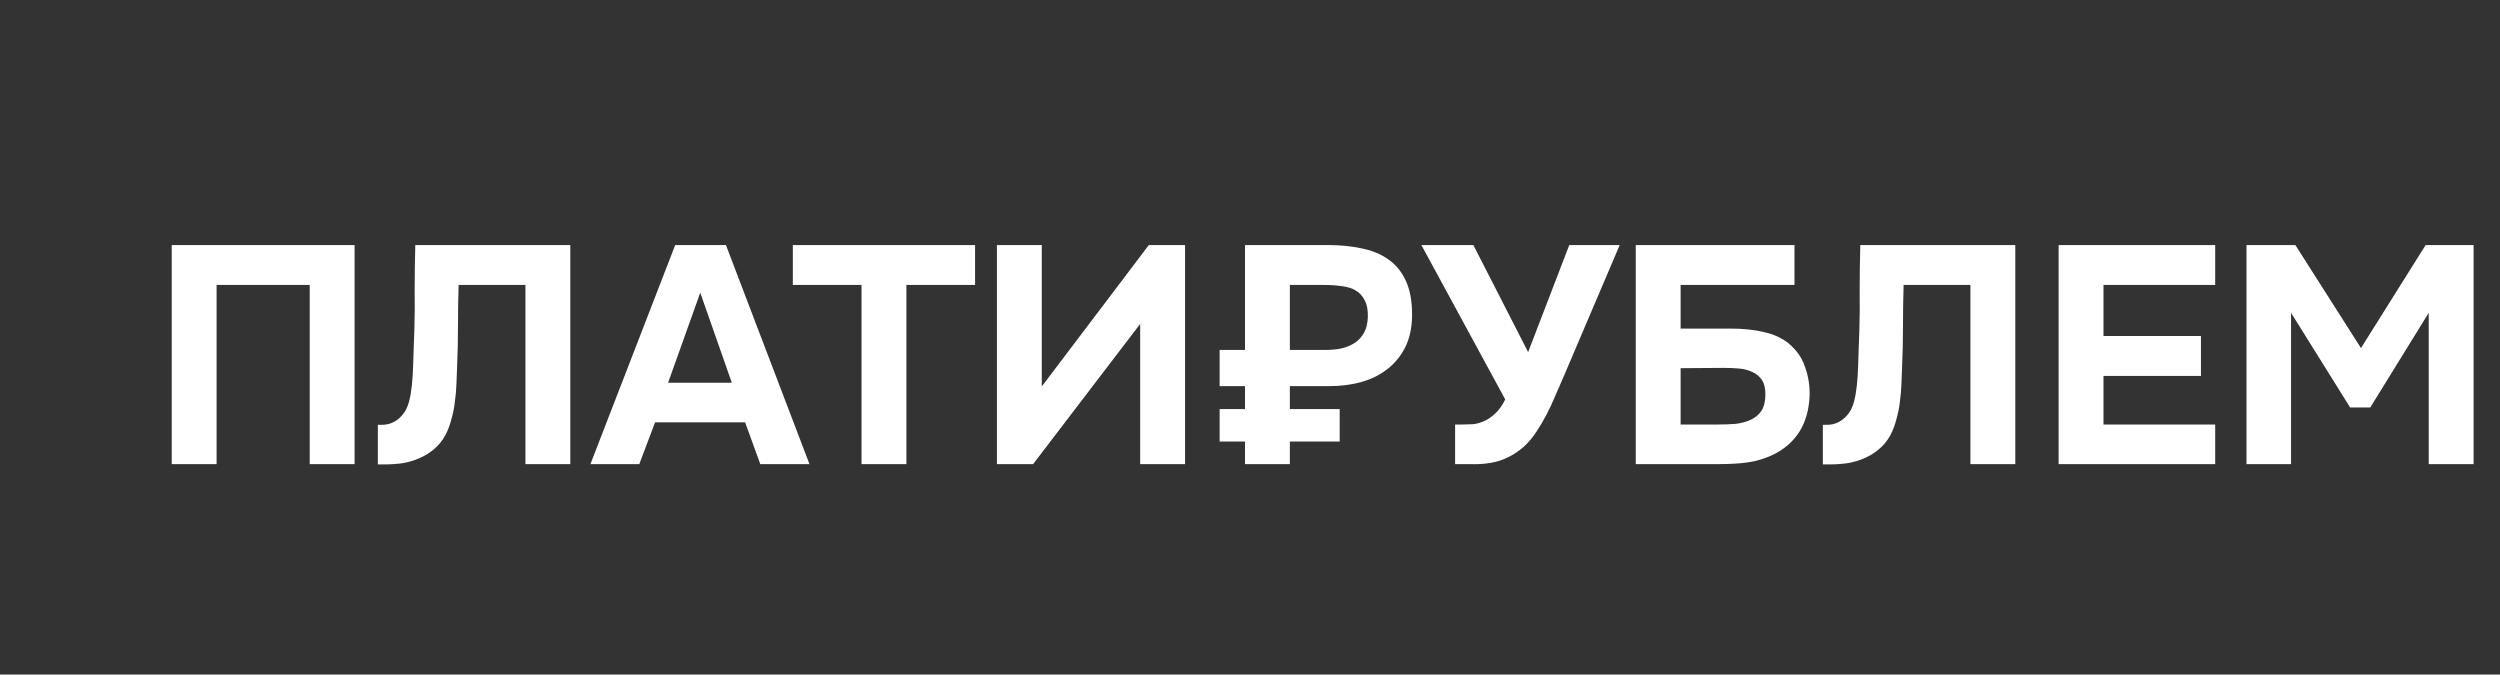 <?xml version="1.0" encoding="UTF-8"?> <svg xmlns="http://www.w3.org/2000/svg" width="404" height="109" viewBox="0 0 404 109" fill="none"><rect x="0" y="0" width="404" height="109" fill="#333333" stroke="none"/><path d="M57.3 39.6V75H50.05V46.05H35V75H27.75V39.6H57.3ZM74.111 46.05C74.044 48.25 74.01 50.483 74.01 52.75C74.01 54.983 73.96 57.2 73.861 59.4C73.827 60.233 73.794 61.117 73.76 62.05C73.727 62.983 73.644 63.933 73.51 64.9C73.41 65.833 73.227 66.767 72.96 67.7C72.727 68.633 72.394 69.517 71.96 70.35C71.46 71.25 70.844 72 70.111 72.6C69.41 73.2 68.627 73.683 67.76 74.05C66.927 74.417 66.027 74.683 65.061 74.85C64.094 74.983 63.111 75.05 62.111 75.05H61.06V68.65H61.711C62.344 68.65 62.91 68.533 63.41 68.3C63.91 68.067 64.344 67.767 64.71 67.4C65.077 67.033 65.377 66.633 65.611 66.2C65.844 65.733 66.01 65.283 66.111 64.85C66.311 64.083 66.46 63.217 66.561 62.25C66.66 61.25 66.727 60.233 66.76 59.2C66.794 58.133 66.827 57.1 66.861 56.1C66.894 55.1 66.927 54.2 66.96 53.4C67.027 51.2 67.044 49 67.01 46.8C67.01 44.567 67.044 42.167 67.111 39.6H92.16V75H84.91V46.05H74.111ZM105.862 68.25L103.312 75H95.412L109.112 39.6H117.312L130.812 75H122.862L120.412 68.25H105.862ZM107.962 61.85H118.262L113.162 47.3L107.962 61.85ZM128.122 46.05V39.6H157.572V46.05H146.472V75H139.222V46.05H128.122ZM168.352 62.45L185.652 39.6H191.502V75H184.252V52.35L166.952 75H161.102V39.6H168.352V62.45ZM214.592 39.6C216.592 39.6 218.426 39.783 220.092 40.15C221.759 40.483 223.192 41.083 224.392 41.95C225.592 42.783 226.526 43.933 227.192 45.4C227.859 46.833 228.192 48.65 228.192 50.85C228.192 52.95 227.792 54.767 226.992 56.3C226.192 57.8 225.126 59.017 223.792 59.95C222.626 60.783 221.276 61.4 219.742 61.8C218.242 62.2 216.559 62.4 214.692 62.4H208.442V66.1H216.492V71.35H208.442V75H201.192V71.35H197.092V66.1H201.192V62.4H197.092V56.55H201.192V39.6H214.592ZM214.192 56.55C215.126 56.55 215.992 56.467 216.792 56.3C217.626 56.1 218.342 55.8 218.942 55.4C219.576 54.967 220.076 54.417 220.442 53.75C220.809 53.083 221.009 52.25 221.042 51.25C221.076 50.117 220.909 49.217 220.542 48.55C220.209 47.85 219.726 47.317 219.092 46.95C218.492 46.583 217.759 46.35 216.892 46.25C216.026 46.117 215.076 46.05 214.042 46.05H208.442V56.55H214.192ZM253.595 39.6H261.745L252.495 61.3C252.128 62.167 251.728 63.083 251.295 64.05C250.895 65.017 250.445 65.983 249.945 66.95C249.445 67.917 248.895 68.85 248.295 69.75C247.728 70.617 247.095 71.383 246.395 72.05C245.228 73.117 243.928 73.9 242.495 74.4C241.095 74.867 239.428 75.067 237.495 75H235.145V68.6H236.295C236.862 68.6 237.445 68.583 238.045 68.55C238.645 68.483 239.245 68.317 239.845 68.05C240.445 67.783 241.028 67.383 241.595 66.85C242.195 66.317 242.745 65.55 243.245 64.55L229.695 39.6H238.095L246.945 56.9L253.595 39.6ZM264.338 75V39.6H289.988V46.05H271.588V53.1H279.688C281.688 53.1 283.455 53.283 284.988 53.65C286.555 53.983 287.888 54.583 288.988 55.45C290.255 56.483 291.138 57.717 291.638 59.15C292.171 60.55 292.438 62.05 292.438 63.65C292.405 65.35 292.105 66.9 291.538 68.3C290.971 69.7 290.071 70.933 288.838 72C288.071 72.633 287.255 73.15 286.388 73.55C285.521 73.95 284.605 74.267 283.638 74.5C282.705 74.7 281.738 74.833 280.738 74.9C279.771 74.967 278.821 75 277.888 75H264.338ZM271.588 68.6H277.688C278.621 68.6 279.538 68.567 280.438 68.5C281.338 68.4 282.155 68.183 282.888 67.85C283.621 67.517 284.205 67.033 284.638 66.4C285.071 65.733 285.288 64.833 285.288 63.7C285.288 62.7 285.088 61.917 284.688 61.35C284.288 60.783 283.771 60.367 283.138 60.1C282.505 59.8 281.788 59.617 280.988 59.55C280.188 59.483 279.371 59.45 278.538 59.45L271.588 59.5V68.6ZM307.622 46.05C307.556 48.25 307.522 50.483 307.522 52.75C307.522 54.983 307.472 57.2 307.372 59.4C307.339 60.233 307.306 61.117 307.272 62.05C307.239 62.983 307.156 63.933 307.022 64.9C306.922 65.833 306.739 66.767 306.472 67.7C306.239 68.633 305.906 69.517 305.472 70.35C304.972 71.25 304.356 72 303.622 72.6C302.922 73.2 302.139 73.683 301.272 74.05C300.439 74.417 299.539 74.683 298.572 74.85C297.606 74.983 296.622 75.05 295.622 75.05H294.572V68.65H295.222C295.856 68.65 296.422 68.533 296.922 68.3C297.422 68.067 297.856 67.767 298.222 67.4C298.589 67.033 298.889 66.633 299.122 66.2C299.356 65.733 299.522 65.283 299.622 64.85C299.822 64.083 299.972 63.217 300.072 62.25C300.172 61.25 300.239 60.233 300.272 59.2C300.306 58.133 300.339 57.1 300.372 56.1C300.406 55.1 300.439 54.2 300.472 53.4C300.539 51.2 300.556 49 300.522 46.8C300.522 44.567 300.556 42.167 300.622 39.6H325.672V75H318.422V46.05H307.622ZM357.974 39.6V46.05H339.924V54.3H355.674V60.75H339.924V68.6H357.974V75H332.674V39.6H357.974ZM370.933 39.6L381.533 56.25L391.983 39.6H399.733V75H392.483V50.55L383.033 65.85H379.783L370.233 50.55V75H363.033V39.6H370.933Z" fill="white"></path></svg> 